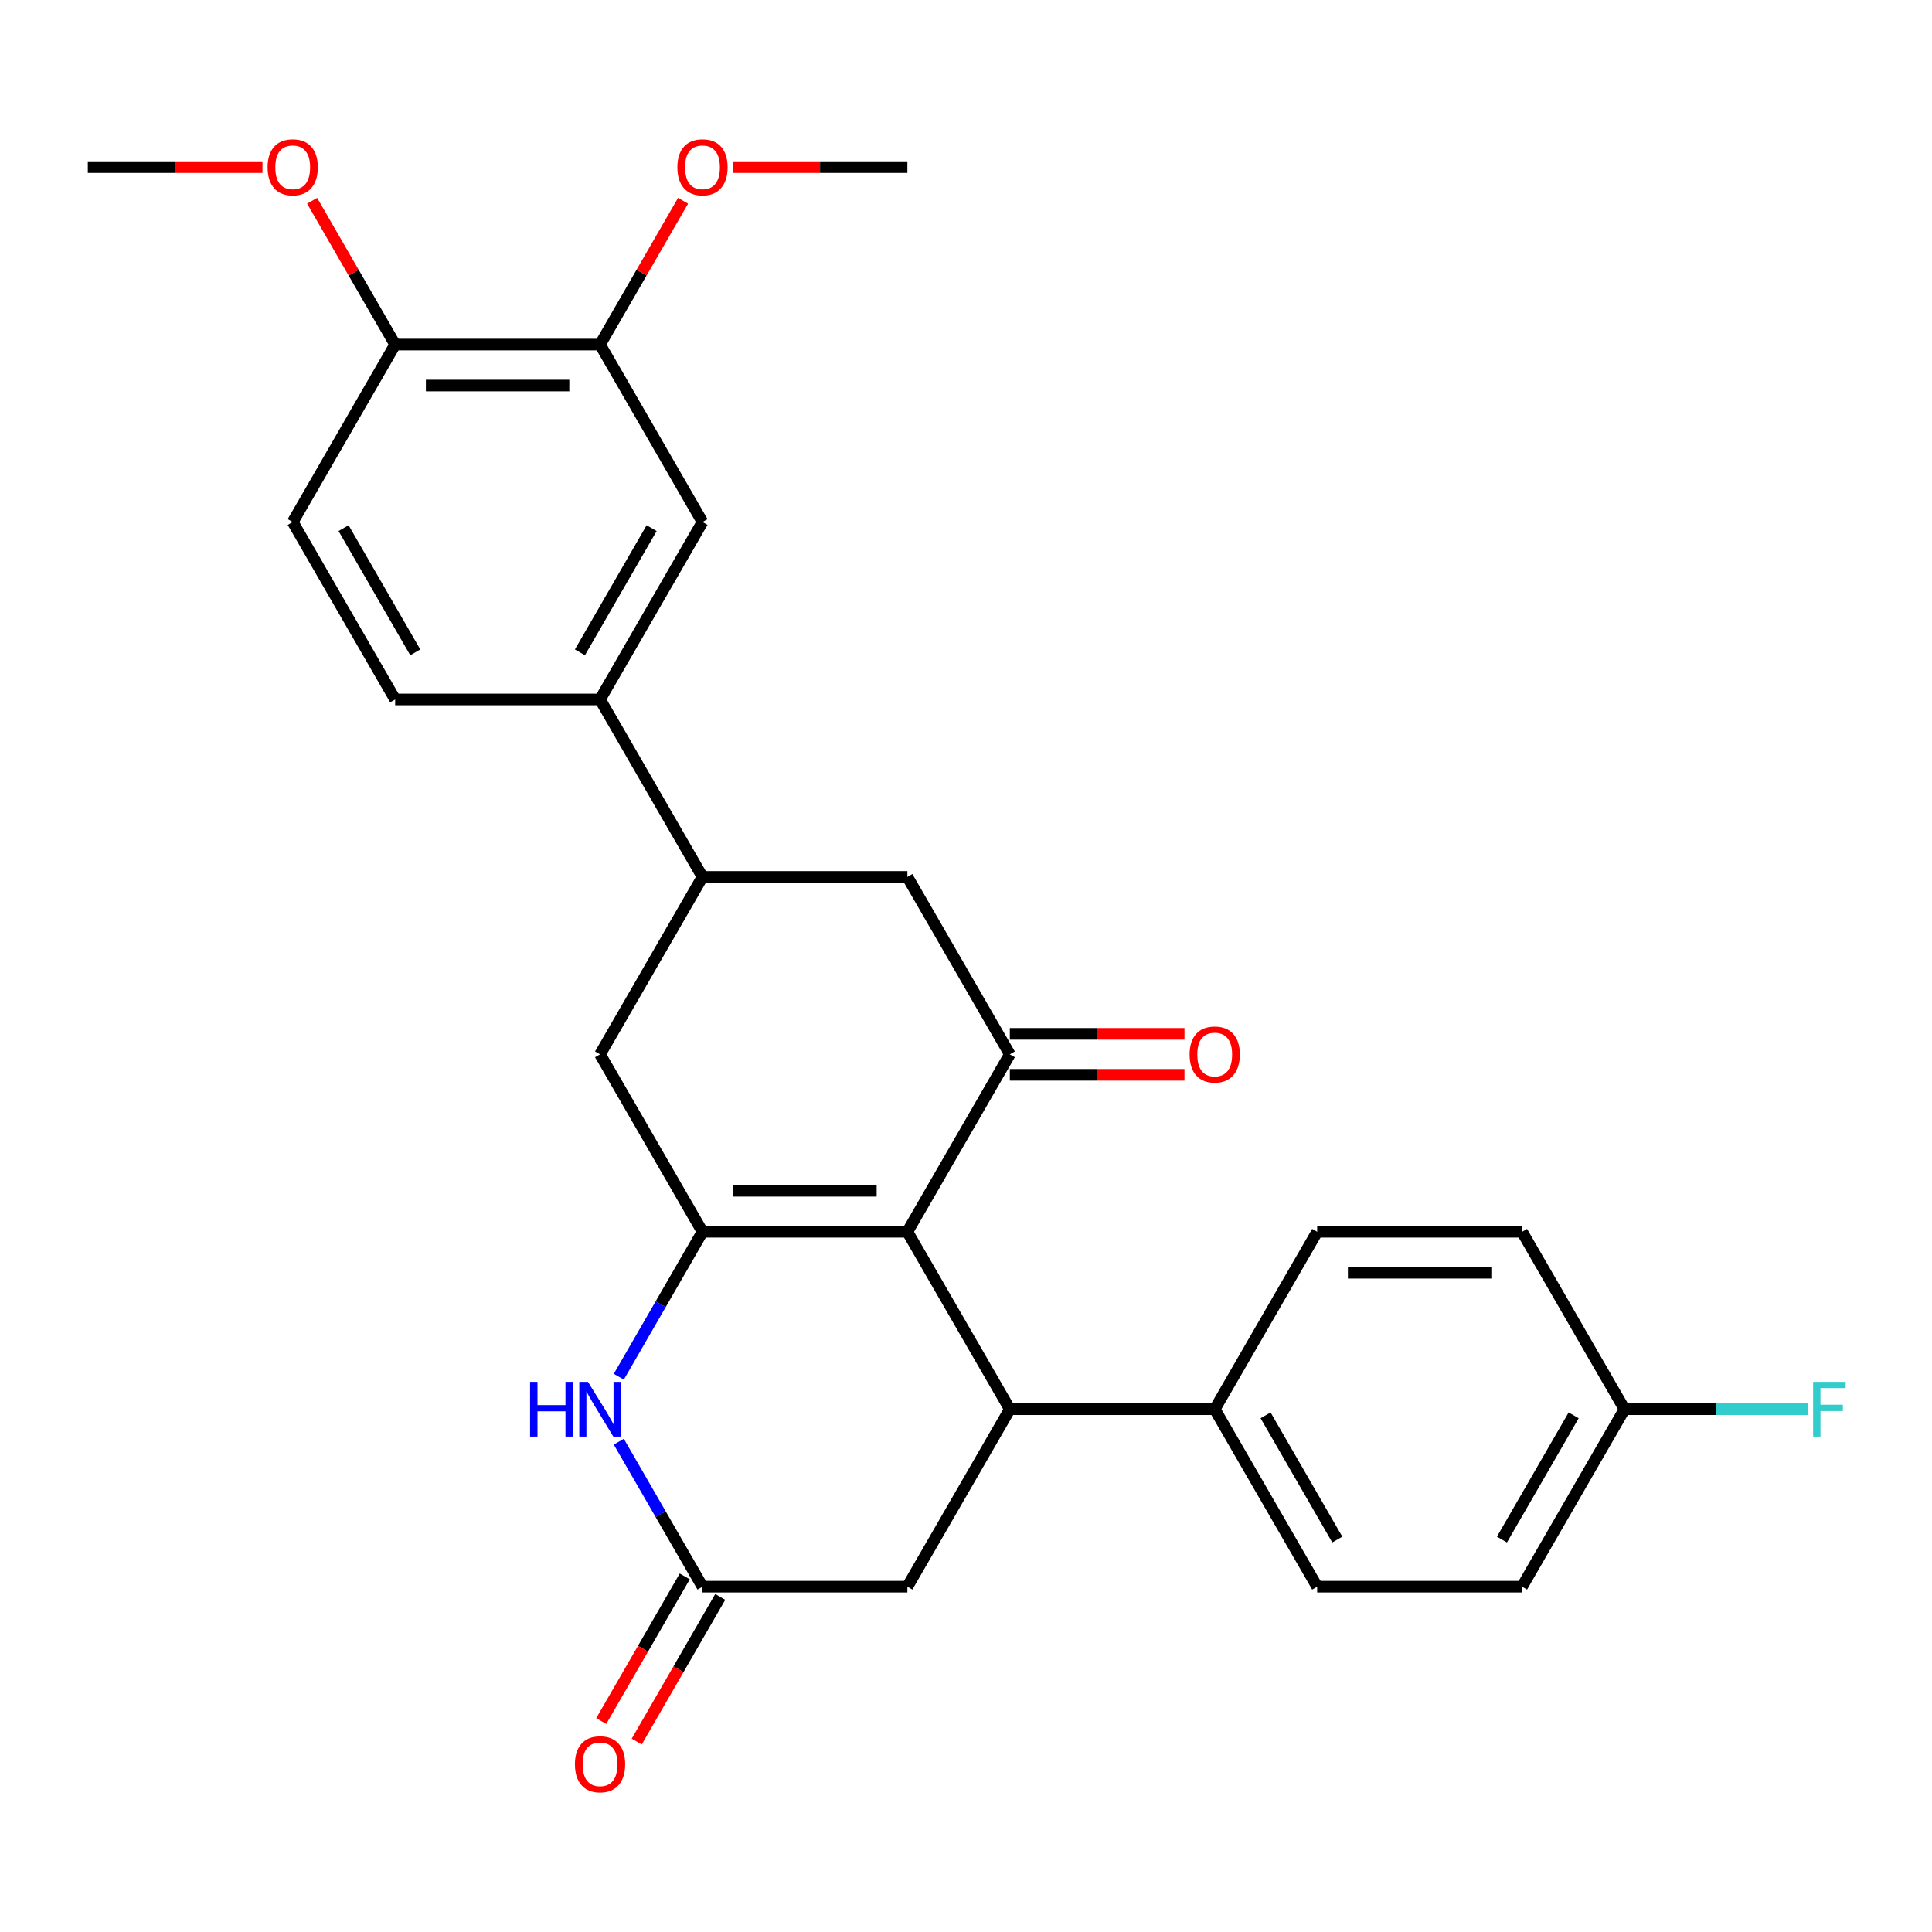 <?xml version='1.0' encoding='iso-8859-1'?>
<svg version='1.1' baseProfile='full'
              xmlns='http://www.w3.org/2000/svg'
                      xmlns:rdkit='http://www.rdkit.org/xml'
                      xmlns:xlink='http://www.w3.org/1999/xlink'
                  xml:space='preserve'
width='1000px' height='1000px' viewBox='0 0 1000 1000'>
<!-- END OF HEADER -->
<rect style='opacity:1.0;fill:#FFFFFF;stroke:none' width='1000' height='1000' x='0' y='0'> </rect>
<path class='bond-0' d='M 469.66,637.565 L 363.609,637.565' style='fill:none;fill-rule:evenodd;stroke:#000000;stroke-width:6px;stroke-linecap:butt;stroke-linejoin:miter;stroke-opacity:1' />
<path class='bond-0' d='M 453.752,616.355 L 379.516,616.355' style='fill:none;fill-rule:evenodd;stroke:#000000;stroke-width:6px;stroke-linecap:butt;stroke-linejoin:miter;stroke-opacity:1' />
<path class='bond-1' d='M 469.66,637.565 L 522.686,545.722' style='fill:none;fill-rule:evenodd;stroke:#000000;stroke-width:6px;stroke-linecap:butt;stroke-linejoin:miter;stroke-opacity:1' />
<path class='bond-2' d='M 469.66,637.565 L 522.686,729.408' style='fill:none;fill-rule:evenodd;stroke:#000000;stroke-width:6px;stroke-linecap:butt;stroke-linejoin:miter;stroke-opacity:1' />
<path class='bond-3' d='M 363.609,637.565 L 341.949,675.081' style='fill:none;fill-rule:evenodd;stroke:#000000;stroke-width:6px;stroke-linecap:butt;stroke-linejoin:miter;stroke-opacity:1' />
<path class='bond-3' d='M 341.949,675.081 L 320.289,712.597' style='fill:none;fill-rule:evenodd;stroke:#0000FF;stroke-width:6px;stroke-linecap:butt;stroke-linejoin:miter;stroke-opacity:1' />
<path class='bond-6' d='M 363.609,637.565 L 310.583,545.722' style='fill:none;fill-rule:evenodd;stroke:#000000;stroke-width:6px;stroke-linecap:butt;stroke-linejoin:miter;stroke-opacity:1' />
<path class='bond-7' d='M 522.686,545.722 L 469.66,453.878' style='fill:none;fill-rule:evenodd;stroke:#000000;stroke-width:6px;stroke-linecap:butt;stroke-linejoin:miter;stroke-opacity:1' />
<path class='bond-13' d='M 522.686,556.327 L 567.886,556.327' style='fill:none;fill-rule:evenodd;stroke:#000000;stroke-width:6px;stroke-linecap:butt;stroke-linejoin:miter;stroke-opacity:1' />
<path class='bond-13' d='M 567.886,556.327 L 613.086,556.327' style='fill:none;fill-rule:evenodd;stroke:#FF0000;stroke-width:6px;stroke-linecap:butt;stroke-linejoin:miter;stroke-opacity:1' />
<path class='bond-13' d='M 522.686,535.116 L 567.886,535.116' style='fill:none;fill-rule:evenodd;stroke:#000000;stroke-width:6px;stroke-linecap:butt;stroke-linejoin:miter;stroke-opacity:1' />
<path class='bond-13' d='M 567.886,535.116 L 613.086,535.116' style='fill:none;fill-rule:evenodd;stroke:#FF0000;stroke-width:6px;stroke-linecap:butt;stroke-linejoin:miter;stroke-opacity:1' />
<path class='bond-9' d='M 522.686,729.408 L 469.66,821.251' style='fill:none;fill-rule:evenodd;stroke:#000000;stroke-width:6px;stroke-linecap:butt;stroke-linejoin:miter;stroke-opacity:1' />
<path class='bond-11' d='M 522.686,729.408 L 628.737,729.408' style='fill:none;fill-rule:evenodd;stroke:#000000;stroke-width:6px;stroke-linecap:butt;stroke-linejoin:miter;stroke-opacity:1' />
<path class='bond-29' d='M 320.289,746.219 L 341.949,783.735' style='fill:none;fill-rule:evenodd;stroke:#0000FF;stroke-width:6px;stroke-linecap:butt;stroke-linejoin:miter;stroke-opacity:1' />
<path class='bond-29' d='M 341.949,783.735 L 363.609,821.251' style='fill:none;fill-rule:evenodd;stroke:#000000;stroke-width:6px;stroke-linecap:butt;stroke-linejoin:miter;stroke-opacity:1' />
<path class='bond-4' d='M 363.609,821.251 L 469.66,821.251' style='fill:none;fill-rule:evenodd;stroke:#000000;stroke-width:6px;stroke-linecap:butt;stroke-linejoin:miter;stroke-opacity:1' />
<path class='bond-15' d='M 354.424,815.949 L 332.811,853.385' style='fill:none;fill-rule:evenodd;stroke:#000000;stroke-width:6px;stroke-linecap:butt;stroke-linejoin:miter;stroke-opacity:1' />
<path class='bond-15' d='M 332.811,853.385 L 311.197,890.821' style='fill:none;fill-rule:evenodd;stroke:#FF0000;stroke-width:6px;stroke-linecap:butt;stroke-linejoin:miter;stroke-opacity:1' />
<path class='bond-15' d='M 372.793,826.554 L 351.179,863.99' style='fill:none;fill-rule:evenodd;stroke:#000000;stroke-width:6px;stroke-linecap:butt;stroke-linejoin:miter;stroke-opacity:1' />
<path class='bond-15' d='M 351.179,863.99 L 329.566,901.426' style='fill:none;fill-rule:evenodd;stroke:#FF0000;stroke-width:6px;stroke-linecap:butt;stroke-linejoin:miter;stroke-opacity:1' />
<path class='bond-5' d='M 363.609,453.878 L 469.66,453.878' style='fill:none;fill-rule:evenodd;stroke:#000000;stroke-width:6px;stroke-linecap:butt;stroke-linejoin:miter;stroke-opacity:1' />
<path class='bond-8' d='M 363.609,453.878 L 310.583,362.035' style='fill:none;fill-rule:evenodd;stroke:#000000;stroke-width:6px;stroke-linecap:butt;stroke-linejoin:miter;stroke-opacity:1' />
<path class='bond-28' d='M 363.609,453.878 L 310.583,545.722' style='fill:none;fill-rule:evenodd;stroke:#000000;stroke-width:6px;stroke-linecap:butt;stroke-linejoin:miter;stroke-opacity:1' />
<path class='bond-10' d='M 310.583,362.035 L 363.609,270.192' style='fill:none;fill-rule:evenodd;stroke:#000000;stroke-width:6px;stroke-linecap:butt;stroke-linejoin:miter;stroke-opacity:1' />
<path class='bond-10' d='M 300.168,337.654 L 337.286,273.363' style='fill:none;fill-rule:evenodd;stroke:#000000;stroke-width:6px;stroke-linecap:butt;stroke-linejoin:miter;stroke-opacity:1' />
<path class='bond-16' d='M 310.583,362.035 L 204.532,362.035' style='fill:none;fill-rule:evenodd;stroke:#000000;stroke-width:6px;stroke-linecap:butt;stroke-linejoin:miter;stroke-opacity:1' />
<path class='bond-12' d='M 363.609,270.192 L 310.583,178.349' style='fill:none;fill-rule:evenodd;stroke:#000000;stroke-width:6px;stroke-linecap:butt;stroke-linejoin:miter;stroke-opacity:1' />
<path class='bond-18' d='M 628.737,729.408 L 681.763,821.251' style='fill:none;fill-rule:evenodd;stroke:#000000;stroke-width:6px;stroke-linecap:butt;stroke-linejoin:miter;stroke-opacity:1' />
<path class='bond-18' d='M 655.06,732.579 L 692.178,796.87' style='fill:none;fill-rule:evenodd;stroke:#000000;stroke-width:6px;stroke-linecap:butt;stroke-linejoin:miter;stroke-opacity:1' />
<path class='bond-19' d='M 628.737,729.408 L 681.763,637.565' style='fill:none;fill-rule:evenodd;stroke:#000000;stroke-width:6px;stroke-linecap:butt;stroke-linejoin:miter;stroke-opacity:1' />
<path class='bond-21' d='M 310.583,178.349 L 332.07,141.133' style='fill:none;fill-rule:evenodd;stroke:#000000;stroke-width:6px;stroke-linecap:butt;stroke-linejoin:miter;stroke-opacity:1' />
<path class='bond-21' d='M 332.07,141.133 L 353.556,103.917' style='fill:none;fill-rule:evenodd;stroke:#FF0000;stroke-width:6px;stroke-linecap:butt;stroke-linejoin:miter;stroke-opacity:1' />
<path class='bond-31' d='M 310.583,178.349 L 204.532,178.349' style='fill:none;fill-rule:evenodd;stroke:#000000;stroke-width:6px;stroke-linecap:butt;stroke-linejoin:miter;stroke-opacity:1' />
<path class='bond-31' d='M 294.675,199.559 L 220.439,199.559' style='fill:none;fill-rule:evenodd;stroke:#000000;stroke-width:6px;stroke-linecap:butt;stroke-linejoin:miter;stroke-opacity:1' />
<path class='bond-14' d='M 204.532,178.349 L 151.506,270.192' style='fill:none;fill-rule:evenodd;stroke:#000000;stroke-width:6px;stroke-linecap:butt;stroke-linejoin:miter;stroke-opacity:1' />
<path class='bond-25' d='M 204.532,178.349 L 183.045,141.133' style='fill:none;fill-rule:evenodd;stroke:#000000;stroke-width:6px;stroke-linecap:butt;stroke-linejoin:miter;stroke-opacity:1' />
<path class='bond-25' d='M 183.045,141.133 L 161.558,103.917' style='fill:none;fill-rule:evenodd;stroke:#FF0000;stroke-width:6px;stroke-linecap:butt;stroke-linejoin:miter;stroke-opacity:1' />
<path class='bond-17' d='M 204.532,362.035 L 151.506,270.192' style='fill:none;fill-rule:evenodd;stroke:#000000;stroke-width:6px;stroke-linecap:butt;stroke-linejoin:miter;stroke-opacity:1' />
<path class='bond-17' d='M 214.946,337.654 L 177.828,273.363' style='fill:none;fill-rule:evenodd;stroke:#000000;stroke-width:6px;stroke-linecap:butt;stroke-linejoin:miter;stroke-opacity:1' />
<path class='bond-22' d='M 681.763,821.251 L 787.814,821.251' style='fill:none;fill-rule:evenodd;stroke:#000000;stroke-width:6px;stroke-linecap:butt;stroke-linejoin:miter;stroke-opacity:1' />
<path class='bond-23' d='M 681.763,637.565 L 787.814,637.565' style='fill:none;fill-rule:evenodd;stroke:#000000;stroke-width:6px;stroke-linecap:butt;stroke-linejoin:miter;stroke-opacity:1' />
<path class='bond-23' d='M 697.671,658.775 L 771.907,658.775' style='fill:none;fill-rule:evenodd;stroke:#000000;stroke-width:6px;stroke-linecap:butt;stroke-linejoin:miter;stroke-opacity:1' />
<path class='bond-20' d='M 840.84,729.408 L 787.814,637.565' style='fill:none;fill-rule:evenodd;stroke:#000000;stroke-width:6px;stroke-linecap:butt;stroke-linejoin:miter;stroke-opacity:1' />
<path class='bond-24' d='M 840.84,729.408 L 888.33,729.408' style='fill:none;fill-rule:evenodd;stroke:#000000;stroke-width:6px;stroke-linecap:butt;stroke-linejoin:miter;stroke-opacity:1' />
<path class='bond-24' d='M 888.33,729.408 L 935.82,729.408' style='fill:none;fill-rule:evenodd;stroke:#33CCCC;stroke-width:6px;stroke-linecap:butt;stroke-linejoin:miter;stroke-opacity:1' />
<path class='bond-30' d='M 840.84,729.408 L 787.814,821.251' style='fill:none;fill-rule:evenodd;stroke:#000000;stroke-width:6px;stroke-linecap:butt;stroke-linejoin:miter;stroke-opacity:1' />
<path class='bond-30' d='M 814.518,732.579 L 777.4,796.87' style='fill:none;fill-rule:evenodd;stroke:#000000;stroke-width:6px;stroke-linecap:butt;stroke-linejoin:miter;stroke-opacity:1' />
<path class='bond-26' d='M 379.26,86.506 L 424.46,86.506' style='fill:none;fill-rule:evenodd;stroke:#FF0000;stroke-width:6px;stroke-linecap:butt;stroke-linejoin:miter;stroke-opacity:1' />
<path class='bond-26' d='M 424.46,86.506 L 469.66,86.506' style='fill:none;fill-rule:evenodd;stroke:#000000;stroke-width:6px;stroke-linecap:butt;stroke-linejoin:miter;stroke-opacity:1' />
<path class='bond-27' d='M 135.855,86.506 L 90.655,86.506' style='fill:none;fill-rule:evenodd;stroke:#FF0000;stroke-width:6px;stroke-linecap:butt;stroke-linejoin:miter;stroke-opacity:1' />
<path class='bond-27' d='M 90.655,86.506 L 45.455,86.506' style='fill:none;fill-rule:evenodd;stroke:#000000;stroke-width:6px;stroke-linecap:butt;stroke-linejoin:miter;stroke-opacity:1' />
<path  class='atom-4' d='M 274.363 715.248
L 278.203 715.248
L 278.203 727.288
L 292.683 727.288
L 292.683 715.248
L 296.523 715.248
L 296.523 743.568
L 292.683 743.568
L 292.683 730.488
L 278.203 730.488
L 278.203 743.568
L 274.363 743.568
L 274.363 715.248
' fill='#0000FF'/>
<path  class='atom-4' d='M 304.323 715.248
L 313.603 730.248
Q 314.523 731.728, 316.003 734.408
Q 317.483 737.088, 317.563 737.248
L 317.563 715.248
L 321.323 715.248
L 321.323 743.568
L 317.443 743.568
L 307.483 727.168
Q 306.323 725.248, 305.083 723.048
Q 303.883 720.848, 303.523 720.168
L 303.523 743.568
L 299.843 743.568
L 299.843 715.248
L 304.323 715.248
' fill='#0000FF'/>
<path  class='atom-14' d='M 615.737 545.802
Q 615.737 539.002, 619.097 535.202
Q 622.457 531.402, 628.737 531.402
Q 635.017 531.402, 638.377 535.202
Q 641.737 539.002, 641.737 545.802
Q 641.737 552.682, 638.337 556.602
Q 634.937 560.482, 628.737 560.482
Q 622.497 560.482, 619.097 556.602
Q 615.737 552.722, 615.737 545.802
M 628.737 557.282
Q 633.057 557.282, 635.377 554.402
Q 637.737 551.482, 637.737 545.802
Q 637.737 540.242, 635.377 537.442
Q 633.057 534.602, 628.737 534.602
Q 624.417 534.602, 622.057 537.402
Q 619.737 540.202, 619.737 545.802
Q 619.737 551.522, 622.057 554.402
Q 624.417 557.282, 628.737 557.282
' fill='#FF0000'/>
<path  class='atom-16' d='M 297.583 913.174
Q 297.583 906.374, 300.943 902.574
Q 304.303 898.774, 310.583 898.774
Q 316.863 898.774, 320.223 902.574
Q 323.583 906.374, 323.583 913.174
Q 323.583 920.054, 320.183 923.974
Q 316.783 927.854, 310.583 927.854
Q 304.343 927.854, 300.943 923.974
Q 297.583 920.094, 297.583 913.174
M 310.583 924.654
Q 314.903 924.654, 317.223 921.774
Q 319.583 918.854, 319.583 913.174
Q 319.583 907.614, 317.223 904.814
Q 314.903 901.974, 310.583 901.974
Q 306.263 901.974, 303.903 904.774
Q 301.583 907.574, 301.583 913.174
Q 301.583 918.894, 303.903 921.774
Q 306.263 924.654, 310.583 924.654
' fill='#FF0000'/>
<path  class='atom-22' d='M 350.609 86.586
Q 350.609 79.786, 353.969 75.986
Q 357.329 72.186, 363.609 72.186
Q 369.889 72.186, 373.249 75.986
Q 376.609 79.786, 376.609 86.586
Q 376.609 93.466, 373.209 97.386
Q 369.809 101.266, 363.609 101.266
Q 357.369 101.266, 353.969 97.386
Q 350.609 93.506, 350.609 86.586
M 363.609 98.066
Q 367.929 98.066, 370.249 95.186
Q 372.609 92.266, 372.609 86.586
Q 372.609 81.026, 370.249 78.226
Q 367.929 75.386, 363.609 75.386
Q 359.289 75.386, 356.929 78.186
Q 354.609 80.986, 354.609 86.586
Q 354.609 92.306, 356.929 95.186
Q 359.289 98.066, 363.609 98.066
' fill='#FF0000'/>
<path  class='atom-25' d='M 938.471 715.248
L 955.311 715.248
L 955.311 718.488
L 942.271 718.488
L 942.271 727.088
L 953.871 727.088
L 953.871 730.368
L 942.271 730.368
L 942.271 743.568
L 938.471 743.568
L 938.471 715.248
' fill='#33CCCC'/>
<path  class='atom-26' d='M 138.506 86.586
Q 138.506 79.786, 141.866 75.986
Q 145.226 72.186, 151.506 72.186
Q 157.786 72.186, 161.146 75.986
Q 164.506 79.786, 164.506 86.586
Q 164.506 93.466, 161.106 97.386
Q 157.706 101.266, 151.506 101.266
Q 145.266 101.266, 141.866 97.386
Q 138.506 93.506, 138.506 86.586
M 151.506 98.066
Q 155.826 98.066, 158.146 95.186
Q 160.506 92.266, 160.506 86.586
Q 160.506 81.026, 158.146 78.226
Q 155.826 75.386, 151.506 75.386
Q 147.186 75.386, 144.826 78.186
Q 142.506 80.986, 142.506 86.586
Q 142.506 92.306, 144.826 95.186
Q 147.186 98.066, 151.506 98.066
' fill='#FF0000'/>
</svg>
